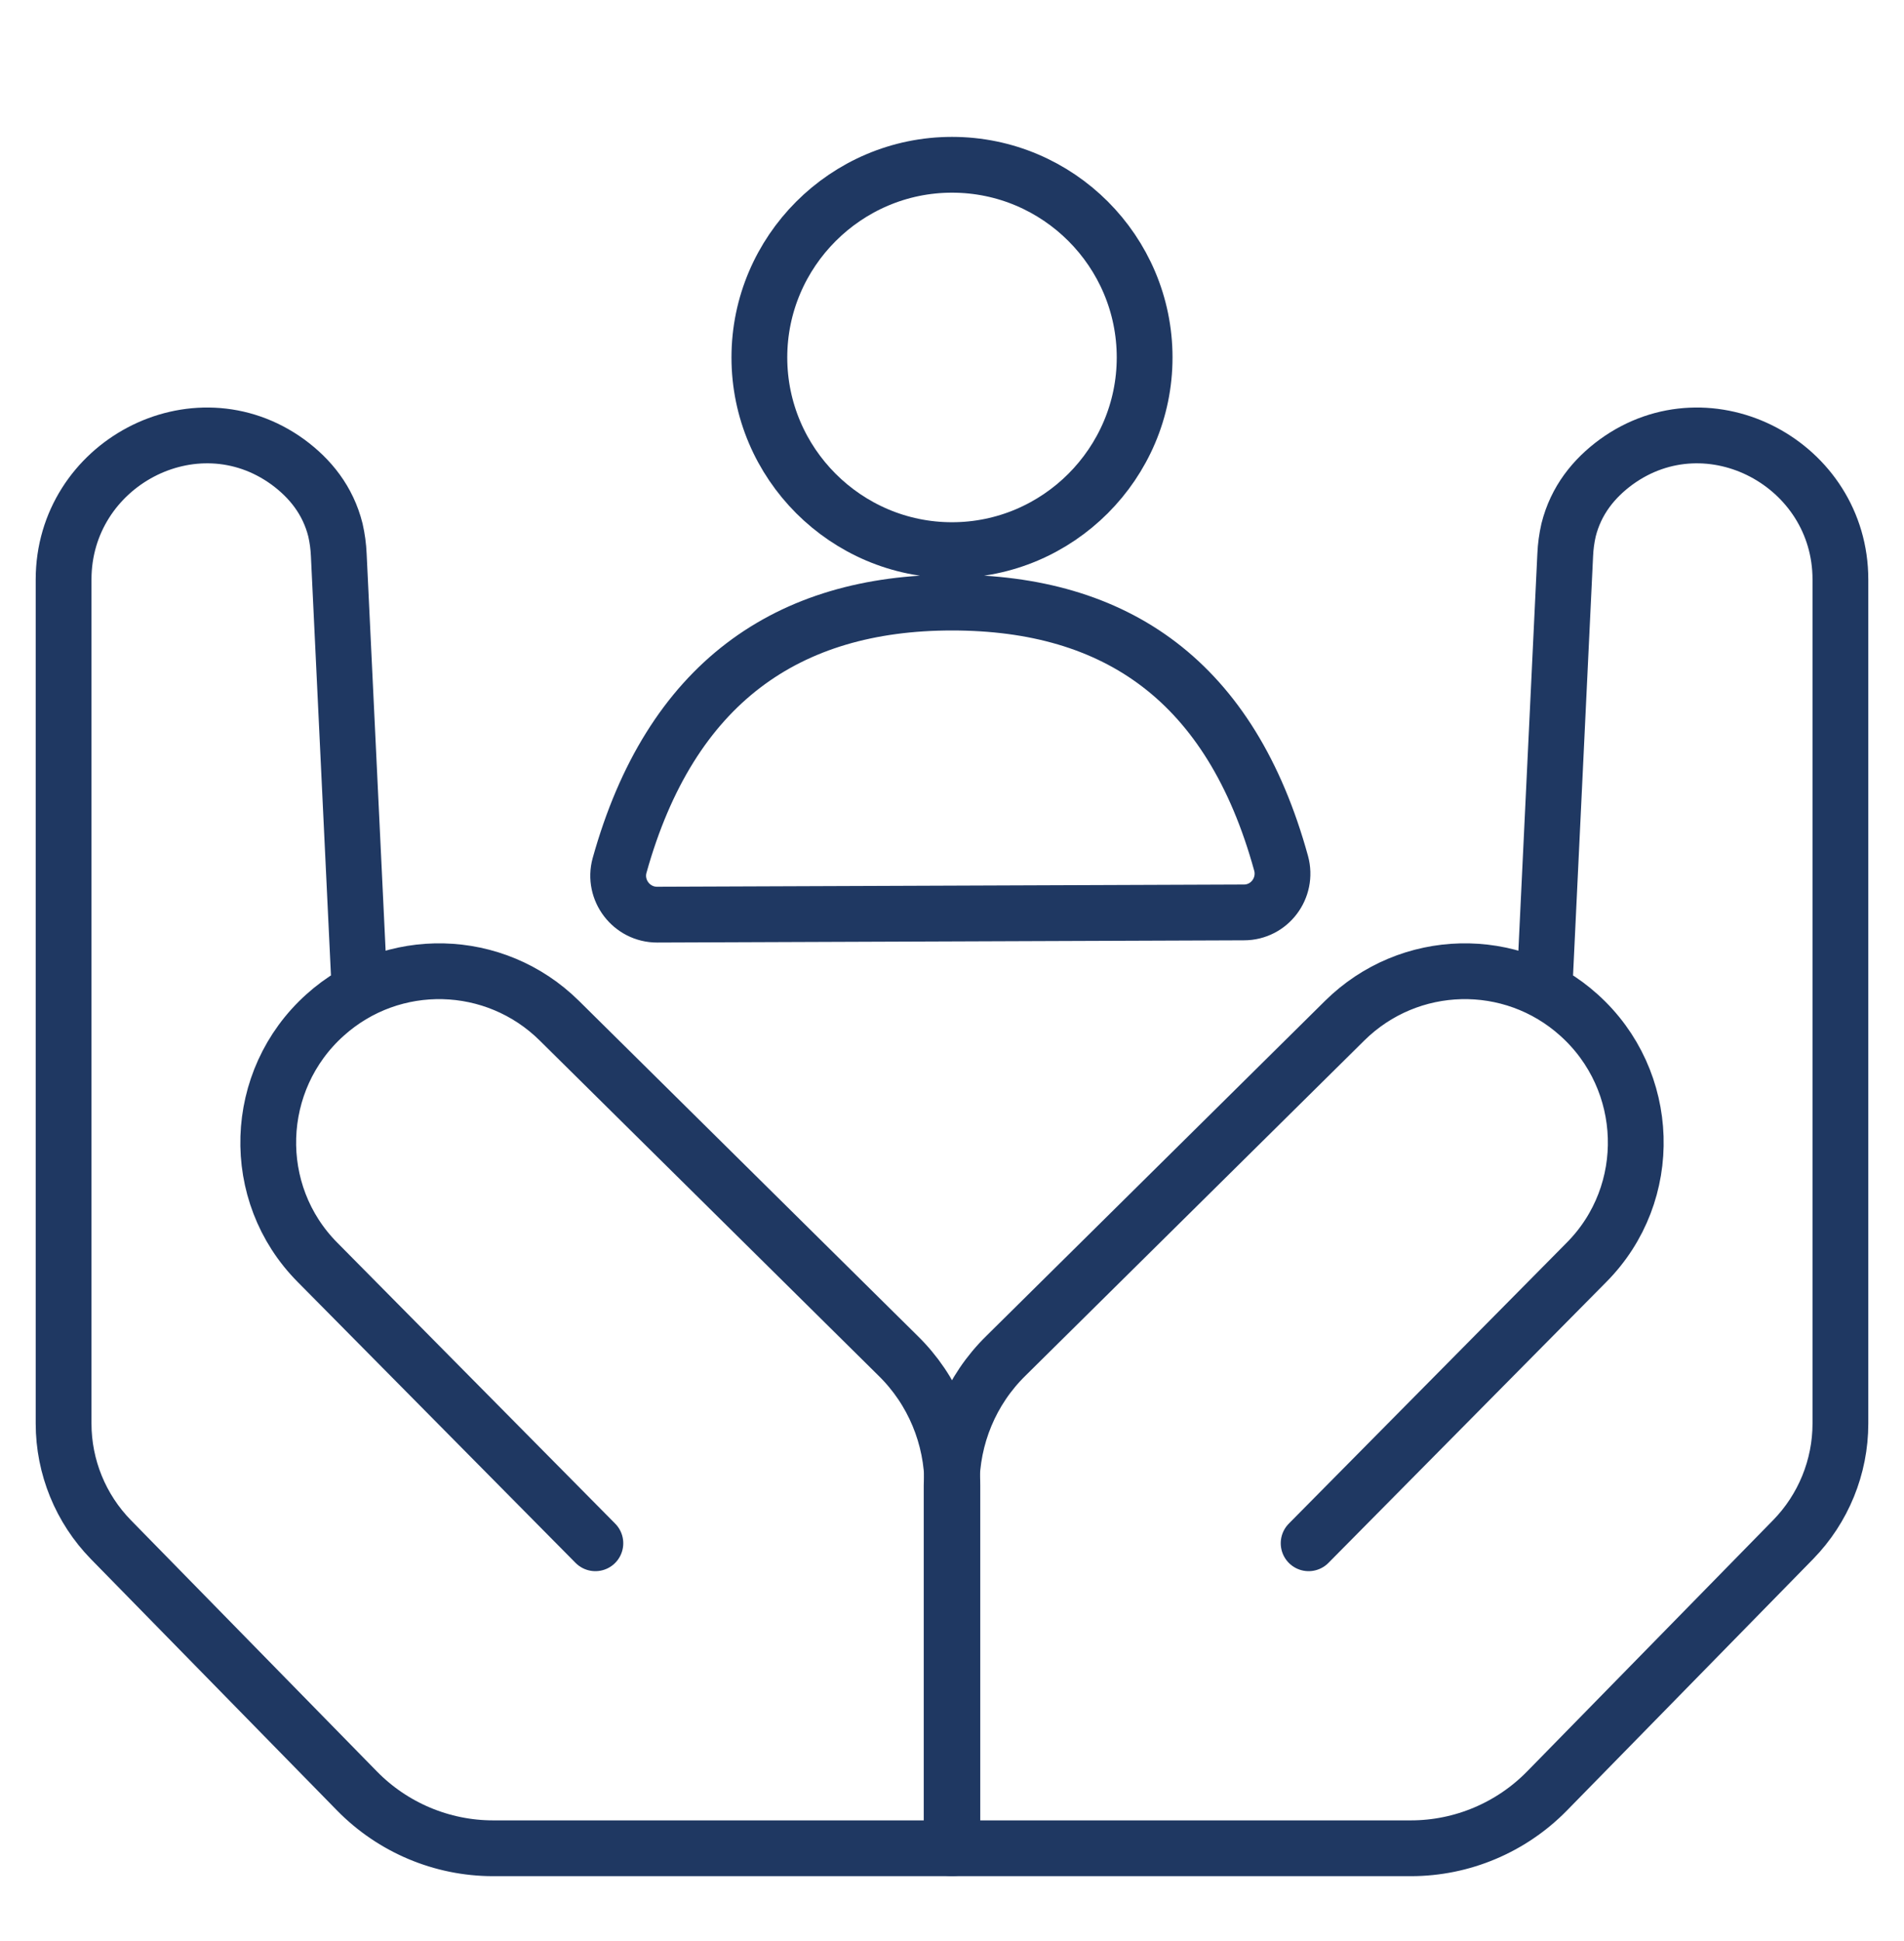 <?xml version="1.0" encoding="UTF-8"?>
<svg xmlns="http://www.w3.org/2000/svg" xmlns:i="http://ns.adobe.com/AdobeIllustrator/10.0/" id="Layer_1" version="1.1" viewBox="0 0 512 521.9">
  <defs>
    <style>
      .st0 {
        stroke-miterlimit: 10;
      }

      .st0, .st1 {
        fill: none;
        stroke: #1f3862;
        stroke-width: 15px;
      }

      .st1 {
        stroke-linecap: round;
        stroke-linejoin: round;
      }
    </style>
  </defs>
  <path class="st1" d="M96.7,266.3l-5.6-117.1c-.1-2.3-.4-4.5-.9-6.7-2-8-6.8-13.9-12.8-18.3-25.1-18.2-60.3.6-60.3,31.6v226.9c0,11.7,4.6,22.9,12.7,31.2l66.2,67.6c9.6,9.8,22.8,15.4,36.6,15.4h123.5v-97.5c0-13.1-5.2-25.7-14.6-34.9l-91.1-90.1c-17.3-17.1-44.9-17.8-63-1.5h0c-19.5,17.5-20.5,47.9-2,66.5l74.7,75.5"></path>
  <path class="st1" d="M415.3,266.3l5.6-117.1c.1-2.3.4-4.5.9-6.7,2-8,6.8-13.9,12.8-18.3,25.1-18.2,60.3.6,60.3,31.6v226.9c0,11.7-4.6,22.9-12.7,31.2l-66.2,67.6c-9.6,9.8-22.8,15.4-36.6,15.4h-123.5v-97.5c0-13.1,5.2-25.7,14.6-34.9l91.1-90.1c17.3-17.1,44.9-17.8,63-1.5h0c19.5,17.5,20.5,47.9,2,66.5l-74.7,75.5"></path>
  <path class="st0" d="M256,44.3c28.6,0,51.8,23.3,51.8,51.8s-23.3,51.8-51.8,51.8-51.8-23.3-51.8-51.8,23.3-51.8,51.8-51.8ZM256,162c44.2,0,75,21.1,88.5,70.1,1.8,6.6-3.1,13.2-10,13.2l-157.8.6c-6.9,0-11.9-6.6-10.1-13.2,13.7-49.1,45.2-70.7,89.4-70.7Z"></path>
</svg>
